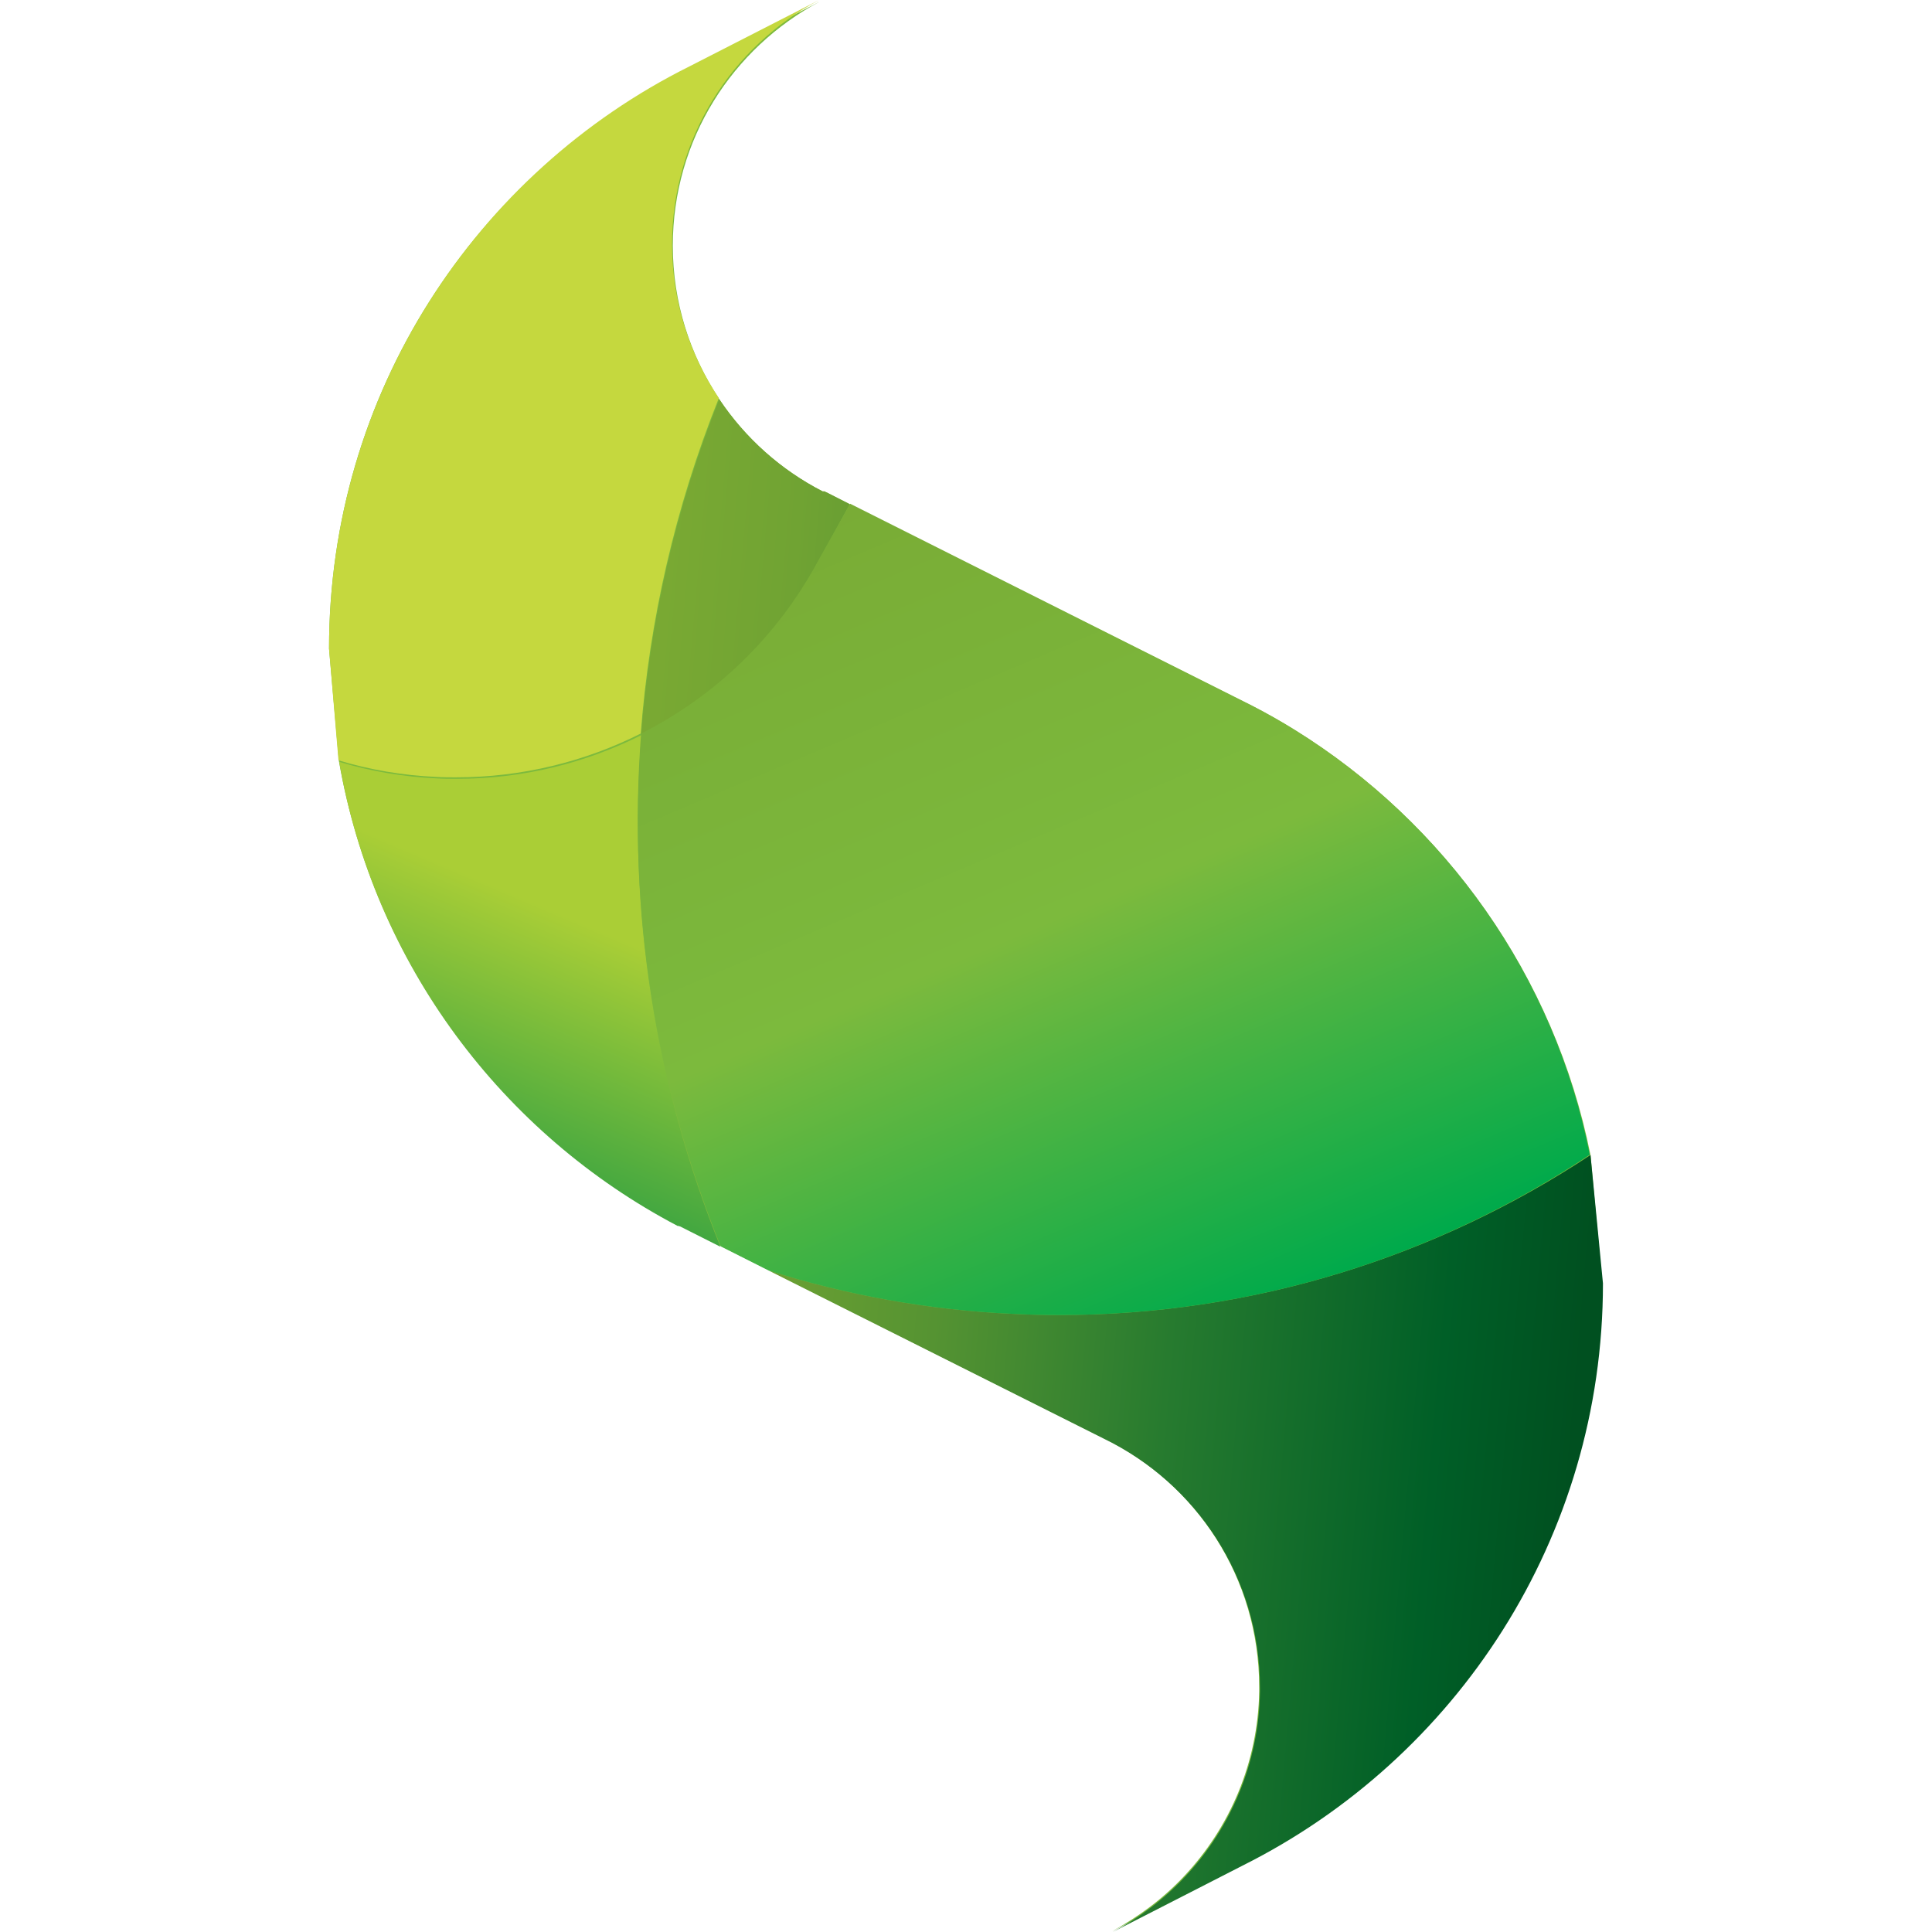 <?xml version="1.0" encoding="utf-8"?>
<!-- Generator: Adobe Illustrator 24.1.1, SVG Export Plug-In . SVG Version: 6.00 Build 0)  -->
<svg version="1.1" id="Layer_1" xmlns="http://www.w3.org/2000/svg" xmlns:xlink="http://www.w3.org/1999/xlink" x="0px" y="0px"
	 viewBox="0 0 512 512" style="enable-background:new 0 0 512 512;" xml:space="preserve">
<style type="text/css">
	.st0{fill:#7CBA3D;}
	.st1{fill:#C5D83E;}
	.st2{fill:url(#SVGID_1_);}
	.st3{fill:url(#SVGID_2_);}
	.st4{fill:url(#SVGID_3_);}
</style>
<g>
	<path class="st0" d="M421.5,306.1L421.5,306.1c-9.5-47.5-38.5-87.9-78.3-112.6l0,0l0,0l0,0l0,0c-3.7-2.3-7.5-4.4-11.3-6.4
		l-106.6-53.4l0,0l0,0l0,0l-5.7-2.9c-0.3-0.2-0.7-0.3-1-0.5h0l-0.1,0l0,0l-0.1,0l0,0l-0.1,0l0,0l-0.1,0l0,0l-0.1,0l0,0l0,0l0,0l0,0
		l0,0l0,0c-11.1-5.7-20.5-14.1-27.4-24.4c-7.8-11.7-12.4-25.7-12.4-40.8c0-28.1,15.8-52.4,39-64.7l-34.4,17.6
		C126,45.8,87.2,104.3,87.2,171.9l2.6,29.7h0l0,0l0.1,0l-0.1,0c9.3,53.5,43.2,98.6,89.7,123l0,0l0.1,0l0,0l0.1,0l0,0l0.1,0l0,0
		l0.2,0.1l0,0l0,0l0,0l0,0l0,0l0,0l0,0l0,0l0.1,0l10.7,5.4l0-0.1l0,0.1l0,0l0,0l12.7,6.4l88.9,44.6c24.5,11.9,41.3,36.9,41.3,66v0.2
		l0,0.1v0.3l0,0.1v0.1l0,0v0.1l0,0v0.1l0,0v0l0,0.1v0c-0.3,18.9-7.8,36.1-19.8,48.9c-5.5,5.9-12,10.8-19.2,14.7l22.1-11.3l12.3-6.3
		c56.6-28.3,95.5-86.8,95.5-154.3L421.5,306.1"/>
	<path class="st1" d="M87.2,171.9c0-67.6,38.9-126.1,95.5-154.3L217.1,0c-23.2,12.3-39,36.7-39,64.7c0,15.1,4.6,29.1,12.4,40.8
		c-11.7,29.2-18.4,59.1-20.7,88.9c-14.7,7.4-31.4,11.6-48.9,11.6c-1.7,0-3.4,0-5.1-0.1c-9.1-0.4-17.8-1.9-26.1-4.4L87.2,171.9z
		 M333.9,447.3L333.9,447.3L333.9,447.3z M333.9,447.4L333.9,447.4L333.9,447.4z M333.9,447.5L333.9,447.5L333.9,447.5z
		 M333.9,447.6L333.9,447.6L333.9,447.6z M333.9,447.7L333.9,447.7L333.9,447.7z M333.9,447.7L333.9,447.7L333.9,447.7z
		 M333.9,447.8L333.9,447.8L333.9,447.8z M333.9,447.9L333.9,447.9L333.9,447.9z M333.9,448L333.9,448L333.9,448z M333.9,448.1
		L333.9,448.1L333.9,448.1z M333.9,448.1L333.9,448.1L333.9,448.1z M333.9,448.2L333.9,448.2L333.9,448.2z M333.9,448.3L333.9,448.3
		L333.9,448.3z M333.9,448.5L333.9,448.5L333.9,448.5z"/>
	
		<linearGradient id="SVGID_1_" gradientUnits="userSpaceOnUse" x1="-1.24" y1="507.003" x2="8.173978e-02" y2="507.003" gradientTransform="matrix(-13.498 56.991 -42.43 -18.13 21641.562 9503.706)">
		<stop  offset="0" style="stop-color:#AACE36"/>
		<stop  offset="1" style="stop-color:#2FA042"/>
	</linearGradient>
	<path class="st2" d="M190.9,330.4l-10.7-5.4l-0.1,0l0,0l0,0l0,0l0,0l0,0l0,0l0,0l0,0l-0.2-0.1l0,0l-0.1,0l0,0l-0.1,0l0,0l-0.1,0
		l0,0c-46.5-24.4-80.5-69.5-89.7-123c8.3,2.5,17.1,4,26.1,4.4c1.7,0.1,3.4,0.1,5.1,0.1c17.5,0,34.1-4.2,48.9-11.6
		C166.2,241.3,173.7,287.8,190.9,330.4"/>
	
		<linearGradient id="SVGID_2_" gradientUnits="userSpaceOnUse" x1="1.196" y1="511.922" x2="2.518" y2="511.922" gradientTransform="matrix(192.93 46.472 -29.162 307.456 14861.704 -157159.406)">
		<stop  offset="0" style="stop-color:#79A933"/>
		<stop  offset="0.13" style="stop-color:#70A333"/>
		<stop  offset="0.34" style="stop-color:#559332"/>
		<stop  offset="0.58" style="stop-color:#277B2F"/>
		<stop  offset="0.86" style="stop-color:#005F27"/>
		<stop  offset="1" style="stop-color:#005020"/>
	</linearGradient>
	<path class="st3" d="M225.2,133.6l-5.7-2.9c-0.3-0.2-0.7-0.3-1-0.5h0l-0.1,0l0,0l-0.1,0l0,0l-0.1,0l0,0l-0.1,0l0,0l-0.1,0l0,0l0,0
		l0,0l0,0l0,0l0,0c-11.1-5.7-20.5-14.1-27.4-24.4c-11.7,29.2-18.4,59.1-20.7,88.9c19.8-10,36.1-25.8,46.7-45.4L225.2,133.6z
		 M421.5,306.1c-40.6,26.8-89.1,42.4-140.9,42.4c-3.9,0-7.9-0.1-11.9-0.3c-22.6-1-44.4-5-65-11.5l88.9,44.6
		c24.5,11.9,41.3,36.9,41.3,66v0.2l0,0.1v0.3l0,0.1v0.1l0,0v0.1l0,0v0.1l0,0v0l0,0.1v0c-0.3,18.9-7.8,36.1-19.8,48.9
		c-5.5,5.9-12,10.8-19.2,14.7l22.1-11.3l12.3-6.3c56.6-28.3,95.5-86.8,95.5-154.3L421.5,306.1z"/>
	
		<linearGradient id="SVGID_3_" gradientUnits="userSpaceOnUse" x1="0.482" y1="510.975" x2="1.804" y2="510.975" gradientTransform="matrix(96.856 162.56 -191.04 82.417 97772.531 -42057.18)">
		<stop  offset="0" style="stop-color:#79AB35"/>
		<stop  offset="0.53" style="stop-color:#7CBA3D"/>
		<stop  offset="1" style="stop-color:#00AA4B"/>
	</linearGradient>
	<path class="st4" d="M280.6,348.5c-3.9,0-7.9-0.1-11.9-0.3c-22.6-1-44.4-5-65-11.5l-12.7-6.4c-17.2-42.6-24.7-89.1-21.1-135.9
		c19.8-10,36.1-25.8,46.7-45.4l8.7-15.5L331.8,187c3.9,2,7.6,4.1,11.3,6.4l0,0l0,0l0,0l0,0c39.8,24.7,68.8,65.1,78.2,112.6
		C380.9,332.9,332.4,348.5,280.6,348.5"/>
</g>
</svg>
